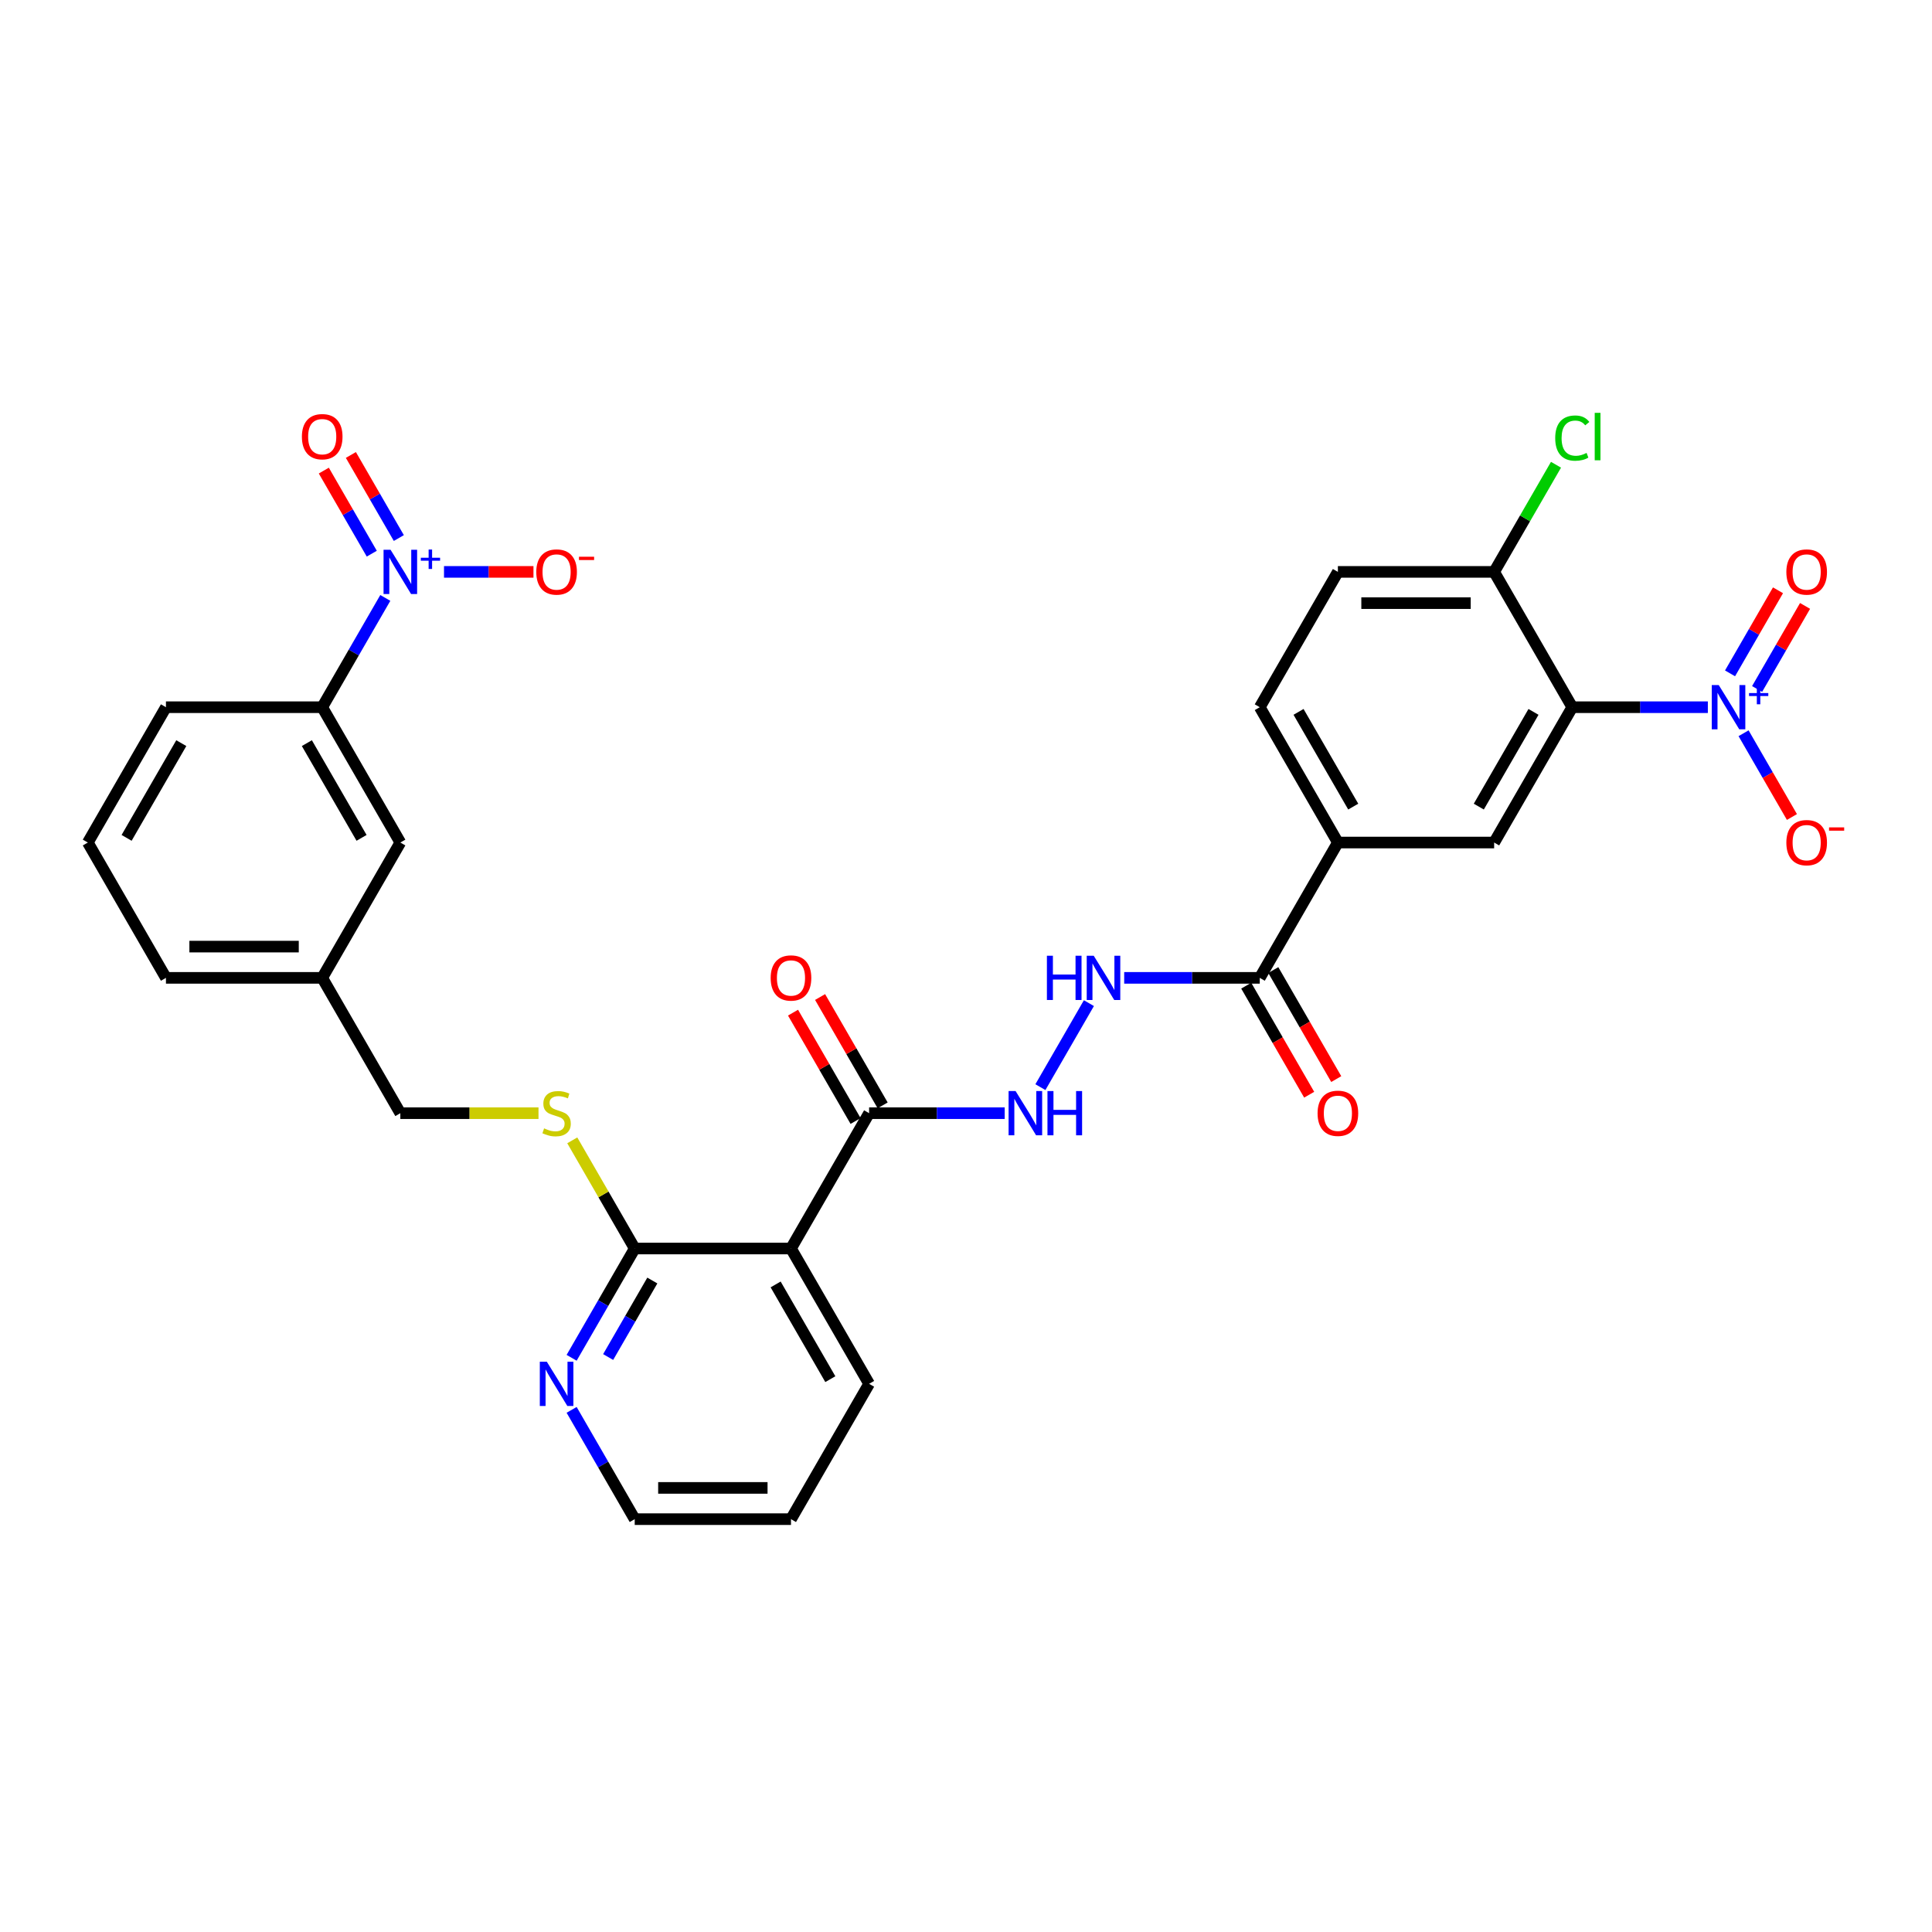 <?xml version='1.0' encoding='iso-8859-1'?>
<svg version='1.1' baseProfile='full'
              xmlns='http://www.w3.org/2000/svg'
                      xmlns:rdkit='http://www.rdkit.org/xml'
                      xmlns:xlink='http://www.w3.org/1999/xlink'
                  xml:space='preserve'
width='1000px' height='1000px' viewBox='0 0 1000 1000'>
<!-- END OF HEADER -->
<rect style='opacity:1.0;fill:#FFFFFF;stroke:none' width='1000' height='1000' x='0' y='0'> </rect>
<path class='bond-0' d='M 883.979,366.052 L 848.894,366.052' style='fill:none;fill-rule:evenodd;stroke:#0000FF;stroke-width:6px;stroke-linecap:butt;stroke-linejoin:miter;stroke-opacity:1' />
<path class='bond-0' d='M 848.894,366.052 L 813.808,366.052' style='fill:none;fill-rule:evenodd;stroke:#000000;stroke-width:6px;stroke-linecap:butt;stroke-linejoin:miter;stroke-opacity:1' />
<path class='bond-13' d='M 902.467,379.526 L 914.982,401.203' style='fill:none;fill-rule:evenodd;stroke:#0000FF;stroke-width:6px;stroke-linecap:butt;stroke-linejoin:miter;stroke-opacity:1' />
<path class='bond-13' d='M 914.982,401.203 L 927.498,422.88' style='fill:none;fill-rule:evenodd;stroke:#FF0000;stroke-width:6px;stroke-linecap:butt;stroke-linejoin:miter;stroke-opacity:1' />
<path class='bond-15' d='M 909.471,356.621 L 921.884,335.122' style='fill:none;fill-rule:evenodd;stroke:#0000FF;stroke-width:6px;stroke-linecap:butt;stroke-linejoin:miter;stroke-opacity:1' />
<path class='bond-15' d='M 921.884,335.122 L 934.297,313.623' style='fill:none;fill-rule:evenodd;stroke:#FF0000;stroke-width:6px;stroke-linecap:butt;stroke-linejoin:miter;stroke-opacity:1' />
<path class='bond-15' d='M 895.463,348.533 L 907.875,327.034' style='fill:none;fill-rule:evenodd;stroke:#0000FF;stroke-width:6px;stroke-linecap:butt;stroke-linejoin:miter;stroke-opacity:1' />
<path class='bond-15' d='M 907.875,327.034 L 920.288,305.535' style='fill:none;fill-rule:evenodd;stroke:#FF0000;stroke-width:6px;stroke-linecap:butt;stroke-linejoin:miter;stroke-opacity:1' />
<path class='bond-3' d='M 813.808,366.052 L 773.369,436.095' style='fill:none;fill-rule:evenodd;stroke:#000000;stroke-width:6px;stroke-linecap:butt;stroke-linejoin:miter;stroke-opacity:1' />
<path class='bond-3' d='M 793.734,368.47 L 765.426,417.501' style='fill:none;fill-rule:evenodd;stroke:#000000;stroke-width:6px;stroke-linecap:butt;stroke-linejoin:miter;stroke-opacity:1' />
<path class='bond-11' d='M 813.808,366.052 L 773.369,296.008' style='fill:none;fill-rule:evenodd;stroke:#000000;stroke-width:6px;stroke-linecap:butt;stroke-linejoin:miter;stroke-opacity:1' />
<path class='bond-1' d='M 199.434,309.483 L 183.104,337.767' style='fill:none;fill-rule:evenodd;stroke:#0000FF;stroke-width:6px;stroke-linecap:butt;stroke-linejoin:miter;stroke-opacity:1' />
<path class='bond-1' d='M 183.104,337.767 L 166.774,366.052' style='fill:none;fill-rule:evenodd;stroke:#000000;stroke-width:6px;stroke-linecap:butt;stroke-linejoin:miter;stroke-opacity:1' />
<path class='bond-14' d='M 229.815,296.008 L 252.968,296.008' style='fill:none;fill-rule:evenodd;stroke:#0000FF;stroke-width:6px;stroke-linecap:butt;stroke-linejoin:miter;stroke-opacity:1' />
<path class='bond-14' d='M 252.968,296.008 L 276.121,296.008' style='fill:none;fill-rule:evenodd;stroke:#FF0000;stroke-width:6px;stroke-linecap:butt;stroke-linejoin:miter;stroke-opacity:1' />
<path class='bond-16' d='M 206.438,278.49 L 194.026,256.99' style='fill:none;fill-rule:evenodd;stroke:#0000FF;stroke-width:6px;stroke-linecap:butt;stroke-linejoin:miter;stroke-opacity:1' />
<path class='bond-16' d='M 194.026,256.99 L 181.613,235.491' style='fill:none;fill-rule:evenodd;stroke:#FF0000;stroke-width:6px;stroke-linecap:butt;stroke-linejoin:miter;stroke-opacity:1' />
<path class='bond-16' d='M 192.429,286.578 L 180.017,265.078' style='fill:none;fill-rule:evenodd;stroke:#0000FF;stroke-width:6px;stroke-linecap:butt;stroke-linejoin:miter;stroke-opacity:1' />
<path class='bond-16' d='M 180.017,265.078 L 167.604,243.579' style='fill:none;fill-rule:evenodd;stroke:#FF0000;stroke-width:6px;stroke-linecap:butt;stroke-linejoin:miter;stroke-opacity:1' />
<path class='bond-2' d='M 409.412,646.226 L 449.851,576.182' style='fill:none;fill-rule:evenodd;stroke:#000000;stroke-width:6px;stroke-linecap:butt;stroke-linejoin:miter;stroke-opacity:1' />
<path class='bond-5' d='M 409.412,646.226 L 328.532,646.226' style='fill:none;fill-rule:evenodd;stroke:#000000;stroke-width:6px;stroke-linecap:butt;stroke-linejoin:miter;stroke-opacity:1' />
<path class='bond-26' d='M 409.412,646.226 L 449.851,716.269' style='fill:none;fill-rule:evenodd;stroke:#000000;stroke-width:6px;stroke-linecap:butt;stroke-linejoin:miter;stroke-opacity:1' />
<path class='bond-26' d='M 401.469,664.82 L 429.777,713.851' style='fill:none;fill-rule:evenodd;stroke:#000000;stroke-width:6px;stroke-linecap:butt;stroke-linejoin:miter;stroke-opacity:1' />
<path class='bond-7' d='M 773.369,436.095 L 692.489,436.095' style='fill:none;fill-rule:evenodd;stroke:#000000;stroke-width:6px;stroke-linecap:butt;stroke-linejoin:miter;stroke-opacity:1' />
<path class='bond-4' d='M 449.851,576.182 L 484.937,576.182' style='fill:none;fill-rule:evenodd;stroke:#000000;stroke-width:6px;stroke-linecap:butt;stroke-linejoin:miter;stroke-opacity:1' />
<path class='bond-4' d='M 484.937,576.182 L 520.022,576.182' style='fill:none;fill-rule:evenodd;stroke:#0000FF;stroke-width:6px;stroke-linecap:butt;stroke-linejoin:miter;stroke-opacity:1' />
<path class='bond-18' d='M 456.856,572.138 L 440.666,544.096' style='fill:none;fill-rule:evenodd;stroke:#000000;stroke-width:6px;stroke-linecap:butt;stroke-linejoin:miter;stroke-opacity:1' />
<path class='bond-18' d='M 440.666,544.096 L 424.476,516.055' style='fill:none;fill-rule:evenodd;stroke:#FF0000;stroke-width:6px;stroke-linecap:butt;stroke-linejoin:miter;stroke-opacity:1' />
<path class='bond-18' d='M 442.847,580.226 L 426.657,552.184' style='fill:none;fill-rule:evenodd;stroke:#000000;stroke-width:6px;stroke-linecap:butt;stroke-linejoin:miter;stroke-opacity:1' />
<path class='bond-18' d='M 426.657,552.184 L 410.467,524.142' style='fill:none;fill-rule:evenodd;stroke:#FF0000;stroke-width:6px;stroke-linecap:butt;stroke-linejoin:miter;stroke-opacity:1' />
<path class='bond-12' d='M 328.532,646.226 L 312.37,618.233' style='fill:none;fill-rule:evenodd;stroke:#000000;stroke-width:6px;stroke-linecap:butt;stroke-linejoin:miter;stroke-opacity:1' />
<path class='bond-12' d='M 312.37,618.233 L 296.208,590.239' style='fill:none;fill-rule:evenodd;stroke:#CCCC00;stroke-width:6px;stroke-linecap:butt;stroke-linejoin:miter;stroke-opacity:1' />
<path class='bond-17' d='M 328.532,646.226 L 312.202,674.51' style='fill:none;fill-rule:evenodd;stroke:#000000;stroke-width:6px;stroke-linecap:butt;stroke-linejoin:miter;stroke-opacity:1' />
<path class='bond-17' d='M 312.202,674.51 L 295.872,702.795' style='fill:none;fill-rule:evenodd;stroke:#0000FF;stroke-width:6px;stroke-linecap:butt;stroke-linejoin:miter;stroke-opacity:1' />
<path class='bond-17' d='M 337.642,662.799 L 326.211,682.598' style='fill:none;fill-rule:evenodd;stroke:#000000;stroke-width:6px;stroke-linecap:butt;stroke-linejoin:miter;stroke-opacity:1' />
<path class='bond-17' d='M 326.211,682.598 L 314.78,702.398' style='fill:none;fill-rule:evenodd;stroke:#0000FF;stroke-width:6px;stroke-linecap:butt;stroke-linejoin:miter;stroke-opacity:1' />
<path class='bond-6' d='M 652.05,506.139 L 692.489,436.095' style='fill:none;fill-rule:evenodd;stroke:#000000;stroke-width:6px;stroke-linecap:butt;stroke-linejoin:miter;stroke-opacity:1' />
<path class='bond-10' d='M 652.05,506.139 L 616.964,506.139' style='fill:none;fill-rule:evenodd;stroke:#000000;stroke-width:6px;stroke-linecap:butt;stroke-linejoin:miter;stroke-opacity:1' />
<path class='bond-10' d='M 616.964,506.139 L 581.879,506.139' style='fill:none;fill-rule:evenodd;stroke:#0000FF;stroke-width:6px;stroke-linecap:butt;stroke-linejoin:miter;stroke-opacity:1' />
<path class='bond-20' d='M 645.045,510.183 L 661.338,538.403' style='fill:none;fill-rule:evenodd;stroke:#000000;stroke-width:6px;stroke-linecap:butt;stroke-linejoin:miter;stroke-opacity:1' />
<path class='bond-20' d='M 661.338,538.403 L 677.631,566.622' style='fill:none;fill-rule:evenodd;stroke:#FF0000;stroke-width:6px;stroke-linecap:butt;stroke-linejoin:miter;stroke-opacity:1' />
<path class='bond-20' d='M 659.054,502.095 L 675.347,530.315' style='fill:none;fill-rule:evenodd;stroke:#000000;stroke-width:6px;stroke-linecap:butt;stroke-linejoin:miter;stroke-opacity:1' />
<path class='bond-20' d='M 675.347,530.315 L 691.639,558.534' style='fill:none;fill-rule:evenodd;stroke:#FF0000;stroke-width:6px;stroke-linecap:butt;stroke-linejoin:miter;stroke-opacity:1' />
<path class='bond-32' d='M 692.489,436.095 L 652.05,366.052' style='fill:none;fill-rule:evenodd;stroke:#000000;stroke-width:6px;stroke-linecap:butt;stroke-linejoin:miter;stroke-opacity:1' />
<path class='bond-32' d='M 700.432,417.501 L 672.124,368.47' style='fill:none;fill-rule:evenodd;stroke:#000000;stroke-width:6px;stroke-linecap:butt;stroke-linejoin:miter;stroke-opacity:1' />
<path class='bond-8' d='M 166.774,366.052 L 207.213,436.095' style='fill:none;fill-rule:evenodd;stroke:#000000;stroke-width:6px;stroke-linecap:butt;stroke-linejoin:miter;stroke-opacity:1' />
<path class='bond-8' d='M 158.831,384.646 L 187.139,433.677' style='fill:none;fill-rule:evenodd;stroke:#000000;stroke-width:6px;stroke-linecap:butt;stroke-linejoin:miter;stroke-opacity:1' />
<path class='bond-34' d='M 166.774,366.052 L 85.894,366.052' style='fill:none;fill-rule:evenodd;stroke:#000000;stroke-width:6px;stroke-linecap:butt;stroke-linejoin:miter;stroke-opacity:1' />
<path class='bond-9' d='M 538.51,562.708 L 563.615,519.224' style='fill:none;fill-rule:evenodd;stroke:#0000FF;stroke-width:6px;stroke-linecap:butt;stroke-linejoin:miter;stroke-opacity:1' />
<path class='bond-22' d='M 773.369,296.008 L 692.489,296.008' style='fill:none;fill-rule:evenodd;stroke:#000000;stroke-width:6px;stroke-linecap:butt;stroke-linejoin:miter;stroke-opacity:1' />
<path class='bond-22' d='M 761.237,312.184 L 704.621,312.184' style='fill:none;fill-rule:evenodd;stroke:#000000;stroke-width:6px;stroke-linecap:butt;stroke-linejoin:miter;stroke-opacity:1' />
<path class='bond-25' d='M 773.369,296.008 L 789.376,268.282' style='fill:none;fill-rule:evenodd;stroke:#000000;stroke-width:6px;stroke-linecap:butt;stroke-linejoin:miter;stroke-opacity:1' />
<path class='bond-25' d='M 789.376,268.282 L 805.384,240.555' style='fill:none;fill-rule:evenodd;stroke:#00CC00;stroke-width:6px;stroke-linecap:butt;stroke-linejoin:miter;stroke-opacity:1' />
<path class='bond-23' d='M 278.727,576.182 L 242.97,576.182' style='fill:none;fill-rule:evenodd;stroke:#CCCC00;stroke-width:6px;stroke-linecap:butt;stroke-linejoin:miter;stroke-opacity:1' />
<path class='bond-23' d='M 242.97,576.182 L 207.213,576.182' style='fill:none;fill-rule:evenodd;stroke:#000000;stroke-width:6px;stroke-linecap:butt;stroke-linejoin:miter;stroke-opacity:1' />
<path class='bond-33' d='M 295.872,729.744 L 312.202,758.028' style='fill:none;fill-rule:evenodd;stroke:#0000FF;stroke-width:6px;stroke-linecap:butt;stroke-linejoin:miter;stroke-opacity:1' />
<path class='bond-33' d='M 312.202,758.028 L 328.532,786.313' style='fill:none;fill-rule:evenodd;stroke:#000000;stroke-width:6px;stroke-linecap:butt;stroke-linejoin:miter;stroke-opacity:1' />
<path class='bond-19' d='M 207.213,436.095 L 166.774,506.139' style='fill:none;fill-rule:evenodd;stroke:#000000;stroke-width:6px;stroke-linecap:butt;stroke-linejoin:miter;stroke-opacity:1' />
<path class='bond-21' d='M 652.05,366.052 L 692.489,296.008' style='fill:none;fill-rule:evenodd;stroke:#000000;stroke-width:6px;stroke-linecap:butt;stroke-linejoin:miter;stroke-opacity:1' />
<path class='bond-24' d='M 207.213,576.182 L 166.774,506.139' style='fill:none;fill-rule:evenodd;stroke:#000000;stroke-width:6px;stroke-linecap:butt;stroke-linejoin:miter;stroke-opacity:1' />
<path class='bond-30' d='M 166.774,506.139 L 85.894,506.139' style='fill:none;fill-rule:evenodd;stroke:#000000;stroke-width:6px;stroke-linecap:butt;stroke-linejoin:miter;stroke-opacity:1' />
<path class='bond-30' d='M 154.642,489.963 L 98.026,489.963' style='fill:none;fill-rule:evenodd;stroke:#000000;stroke-width:6px;stroke-linecap:butt;stroke-linejoin:miter;stroke-opacity:1' />
<path class='bond-31' d='M 449.851,716.269 L 409.412,786.313' style='fill:none;fill-rule:evenodd;stroke:#000000;stroke-width:6px;stroke-linecap:butt;stroke-linejoin:miter;stroke-opacity:1' />
<path class='bond-27' d='M 85.894,366.052 L 45.455,436.095' style='fill:none;fill-rule:evenodd;stroke:#000000;stroke-width:6px;stroke-linecap:butt;stroke-linejoin:miter;stroke-opacity:1' />
<path class='bond-27' d='M 93.837,384.646 L 65.529,433.677' style='fill:none;fill-rule:evenodd;stroke:#000000;stroke-width:6px;stroke-linecap:butt;stroke-linejoin:miter;stroke-opacity:1' />
<path class='bond-28' d='M 45.455,436.095 L 85.894,506.139' style='fill:none;fill-rule:evenodd;stroke:#000000;stroke-width:6px;stroke-linecap:butt;stroke-linejoin:miter;stroke-opacity:1' />
<path class='bond-29' d='M 328.532,786.313 L 409.412,786.313' style='fill:none;fill-rule:evenodd;stroke:#000000;stroke-width:6px;stroke-linecap:butt;stroke-linejoin:miter;stroke-opacity:1' />
<path class='bond-29' d='M 340.664,770.137 L 397.28,770.137' style='fill:none;fill-rule:evenodd;stroke:#000000;stroke-width:6px;stroke-linecap:butt;stroke-linejoin:miter;stroke-opacity:1' />
<path  class='atom-0' d='M 889.625 354.599
L 897.13 366.731
Q 897.874 367.928, 899.071 370.096
Q 900.268 372.263, 900.333 372.393
L 900.333 354.599
L 903.374 354.599
L 903.374 377.504
L 900.236 377.504
L 892.18 364.24
Q 891.242 362.687, 890.239 360.908
Q 889.269 359.128, 888.978 358.578
L 888.978 377.504
L 886.001 377.504
L 886.001 354.599
L 889.625 354.599
' fill='#0000FF'/>
<path  class='atom-0' d='M 905.296 358.728
L 909.331 358.728
L 909.331 354.479
L 911.125 354.479
L 911.125 358.728
L 915.267 358.728
L 915.267 360.265
L 911.125 360.265
L 911.125 364.536
L 909.331 364.536
L 909.331 360.265
L 905.296 360.265
L 905.296 358.728
' fill='#0000FF'/>
<path  class='atom-2' d='M 202.15 284.556
L 209.656 296.687
Q 210.4 297.884, 211.597 300.052
Q 212.794 302.22, 212.859 302.349
L 212.859 284.556
L 215.9 284.556
L 215.9 307.461
L 212.762 307.461
L 204.706 294.196
Q 203.768 292.643, 202.765 290.864
Q 201.794 289.085, 201.503 288.535
L 201.503 307.461
L 198.527 307.461
L 198.527 284.556
L 202.15 284.556
' fill='#0000FF'/>
<path  class='atom-2' d='M 217.821 288.684
L 221.857 288.684
L 221.857 284.435
L 223.65 284.435
L 223.65 288.684
L 227.793 288.684
L 227.793 290.222
L 223.65 290.222
L 223.65 294.492
L 221.857 294.492
L 221.857 290.222
L 217.821 290.222
L 217.821 288.684
' fill='#0000FF'/>
<path  class='atom-10' d='M 525.668 564.73
L 533.173 576.862
Q 533.917 578.059, 535.114 580.226
Q 536.311 582.394, 536.376 582.523
L 536.376 564.73
L 539.417 564.73
L 539.417 587.635
L 536.279 587.635
L 528.223 574.371
Q 527.285 572.818, 526.282 571.038
Q 525.312 569.259, 525.021 568.709
L 525.021 587.635
L 522.044 587.635
L 522.044 564.73
L 525.668 564.73
' fill='#0000FF'/>
<path  class='atom-10' d='M 542.167 564.73
L 545.273 564.73
L 545.273 574.468
L 556.984 574.468
L 556.984 564.73
L 560.09 564.73
L 560.09 587.635
L 556.984 587.635
L 556.984 577.056
L 545.273 577.056
L 545.273 587.635
L 542.167 587.635
L 542.167 564.73
' fill='#0000FF'/>
<path  class='atom-11' d='M 541.876 494.686
L 544.982 494.686
L 544.982 504.424
L 556.693 504.424
L 556.693 494.686
L 559.799 494.686
L 559.799 517.591
L 556.693 517.591
L 556.693 507.012
L 544.982 507.012
L 544.982 517.591
L 541.876 517.591
L 541.876 494.686
' fill='#0000FF'/>
<path  class='atom-11' d='M 566.107 494.686
L 573.613 506.818
Q 574.357 508.015, 575.554 510.183
Q 576.751 512.35, 576.816 512.48
L 576.816 494.686
L 579.857 494.686
L 579.857 517.591
L 576.719 517.591
L 568.663 504.327
Q 567.725 502.774, 566.722 500.995
Q 565.751 499.215, 565.46 498.665
L 565.46 517.591
L 562.484 517.591
L 562.484 494.686
L 566.107 494.686
' fill='#0000FF'/>
<path  class='atom-13' d='M 281.622 584.044
Q 281.881 584.141, 282.949 584.594
Q 284.016 585.047, 285.181 585.338
Q 286.378 585.597, 287.543 585.597
Q 289.71 585.597, 290.972 584.561
Q 292.234 583.494, 292.234 581.65
Q 292.234 580.388, 291.587 579.612
Q 290.972 578.835, 290.001 578.415
Q 289.031 577.994, 287.413 577.509
Q 285.375 576.894, 284.146 576.312
Q 282.949 575.729, 282.075 574.5
Q 281.234 573.271, 281.234 571.2
Q 281.234 568.321, 283.175 566.541
Q 285.149 564.762, 289.031 564.762
Q 291.684 564.762, 294.692 566.024
L 293.948 568.515
Q 291.198 567.383, 289.128 567.383
Q 286.896 567.383, 285.666 568.321
Q 284.437 569.227, 284.469 570.812
Q 284.469 572.041, 285.084 572.785
Q 285.731 573.529, 286.637 573.95
Q 287.575 574.371, 289.128 574.856
Q 291.198 575.503, 292.428 576.15
Q 293.657 576.797, 294.531 578.123
Q 295.436 579.417, 295.436 581.65
Q 295.436 584.82, 293.301 586.535
Q 291.198 588.217, 287.672 588.217
Q 285.634 588.217, 284.081 587.764
Q 282.56 587.344, 280.749 586.6
L 281.622 584.044
' fill='#CCCC00'/>
<path  class='atom-14' d='M 924.613 436.16
Q 924.613 430.66, 927.331 427.587
Q 930.048 424.513, 935.127 424.513
Q 940.207 424.513, 942.924 427.587
Q 945.642 430.66, 945.642 436.16
Q 945.642 441.724, 942.892 444.895
Q 940.142 448.033, 935.127 448.033
Q 930.08 448.033, 927.331 444.895
Q 924.613 441.757, 924.613 436.16
M 935.127 445.445
Q 938.621 445.445, 940.498 443.116
Q 942.406 440.754, 942.406 436.16
Q 942.406 431.663, 940.498 429.398
Q 938.621 427.101, 935.127 427.101
Q 931.633 427.101, 929.725 429.366
Q 927.848 431.631, 927.848 436.16
Q 927.848 440.786, 929.725 443.116
Q 931.633 445.445, 935.127 445.445
' fill='#FF0000'/>
<path  class='atom-14' d='M 946.709 428.252
L 954.545 428.252
L 954.545 429.96
L 946.709 429.96
L 946.709 428.252
' fill='#FF0000'/>
<path  class='atom-15' d='M 277.578 296.073
Q 277.578 290.573, 280.296 287.5
Q 283.013 284.426, 288.093 284.426
Q 293.172 284.426, 295.889 287.5
Q 298.607 290.573, 298.607 296.073
Q 298.607 301.637, 295.857 304.808
Q 293.107 307.946, 288.093 307.946
Q 283.046 307.946, 280.296 304.808
Q 277.578 301.67, 277.578 296.073
M 288.093 305.358
Q 291.587 305.358, 293.463 303.028
Q 295.372 300.667, 295.372 296.073
Q 295.372 291.576, 293.463 289.311
Q 291.587 287.014, 288.093 287.014
Q 284.599 287.014, 282.69 289.279
Q 280.813 291.544, 280.813 296.073
Q 280.813 300.699, 282.69 303.028
Q 284.599 305.358, 288.093 305.358
' fill='#FF0000'/>
<path  class='atom-15' d='M 299.674 288.165
L 307.511 288.165
L 307.511 289.873
L 299.674 289.873
L 299.674 288.165
' fill='#FF0000'/>
<path  class='atom-16' d='M 924.613 296.073
Q 924.613 290.573, 927.331 287.5
Q 930.048 284.426, 935.127 284.426
Q 940.207 284.426, 942.924 287.5
Q 945.642 290.573, 945.642 296.073
Q 945.642 301.637, 942.892 304.808
Q 940.142 307.946, 935.127 307.946
Q 930.08 307.946, 927.331 304.808
Q 924.613 301.67, 924.613 296.073
M 935.127 305.358
Q 938.621 305.358, 940.498 303.028
Q 942.406 300.667, 942.406 296.073
Q 942.406 291.576, 940.498 289.311
Q 938.621 287.014, 935.127 287.014
Q 931.633 287.014, 929.725 289.279
Q 927.848 291.544, 927.848 296.073
Q 927.848 300.699, 929.725 303.028
Q 931.633 305.358, 935.127 305.358
' fill='#FF0000'/>
<path  class='atom-17' d='M 156.259 226.029
Q 156.259 220.529, 158.977 217.456
Q 161.694 214.383, 166.774 214.383
Q 171.853 214.383, 174.57 217.456
Q 177.288 220.529, 177.288 226.029
Q 177.288 231.594, 174.538 234.764
Q 171.788 237.902, 166.774 237.902
Q 161.727 237.902, 158.977 234.764
Q 156.259 231.626, 156.259 226.029
M 166.774 235.314
Q 170.268 235.314, 172.144 232.985
Q 174.053 230.623, 174.053 226.029
Q 174.053 221.532, 172.144 219.268
Q 170.268 216.971, 166.774 216.971
Q 163.28 216.971, 161.371 219.235
Q 159.494 221.5, 159.494 226.029
Q 159.494 230.655, 161.371 232.985
Q 163.28 235.314, 166.774 235.314
' fill='#FF0000'/>
<path  class='atom-18' d='M 283.03 704.817
L 290.535 716.949
Q 291.279 718.146, 292.476 720.313
Q 293.673 722.481, 293.738 722.61
L 293.738 704.817
L 296.779 704.817
L 296.779 727.722
L 293.641 727.722
L 285.585 714.458
Q 284.647 712.905, 283.644 711.126
Q 282.674 709.346, 282.382 708.796
L 282.382 727.722
L 279.406 727.722
L 279.406 704.817
L 283.03 704.817
' fill='#0000FF'/>
<path  class='atom-19' d='M 398.897 506.203
Q 398.897 500.704, 401.615 497.63
Q 404.332 494.557, 409.412 494.557
Q 414.491 494.557, 417.208 497.63
Q 419.926 500.704, 419.926 506.203
Q 419.926 511.768, 417.176 514.938
Q 414.426 518.077, 409.412 518.077
Q 404.365 518.077, 401.615 514.938
Q 398.897 511.8, 398.897 506.203
M 409.412 515.488
Q 412.906 515.488, 414.782 513.159
Q 416.691 510.797, 416.691 506.203
Q 416.691 501.707, 414.782 499.442
Q 412.906 497.145, 409.412 497.145
Q 405.918 497.145, 404.009 499.41
Q 402.132 501.674, 402.132 506.203
Q 402.132 510.83, 404.009 513.159
Q 405.918 515.488, 409.412 515.488
' fill='#FF0000'/>
<path  class='atom-21' d='M 681.975 576.247
Q 681.975 570.747, 684.693 567.674
Q 687.41 564.6, 692.489 564.6
Q 697.568 564.6, 700.286 567.674
Q 703.004 570.747, 703.004 576.247
Q 703.004 581.812, 700.254 584.982
Q 697.504 588.12, 692.489 588.12
Q 687.442 588.12, 684.693 584.982
Q 681.975 581.844, 681.975 576.247
M 692.489 585.532
Q 695.983 585.532, 697.86 583.203
Q 699.768 580.841, 699.768 576.247
Q 699.768 571.75, 697.86 569.485
Q 695.983 567.189, 692.489 567.189
Q 688.995 567.189, 687.087 569.453
Q 685.21 571.718, 685.21 576.247
Q 685.21 580.873, 687.087 583.203
Q 688.995 585.532, 692.489 585.532
' fill='#FF0000'/>
<path  class='atom-26' d='M 804.976 226.757
Q 804.976 221.063, 807.629 218.087
Q 810.314 215.078, 815.394 215.078
Q 820.117 215.078, 822.64 218.41
L 820.505 220.157
Q 818.661 217.731, 815.394 217.731
Q 811.932 217.731, 810.088 220.06
Q 808.276 222.357, 808.276 226.757
Q 808.276 231.286, 810.153 233.616
Q 812.061 235.945, 815.749 235.945
Q 818.273 235.945, 821.217 234.424
L 822.123 236.851
Q 820.926 237.627, 819.114 238.08
Q 817.302 238.533, 815.296 238.533
Q 810.314 238.533, 807.629 235.492
Q 804.976 232.451, 804.976 226.757
' fill='#00CC00'/>
<path  class='atom-26' d='M 825.423 213.687
L 828.399 213.687
L 828.399 238.242
L 825.423 238.242
L 825.423 213.687
' fill='#00CC00'/>
</svg>
